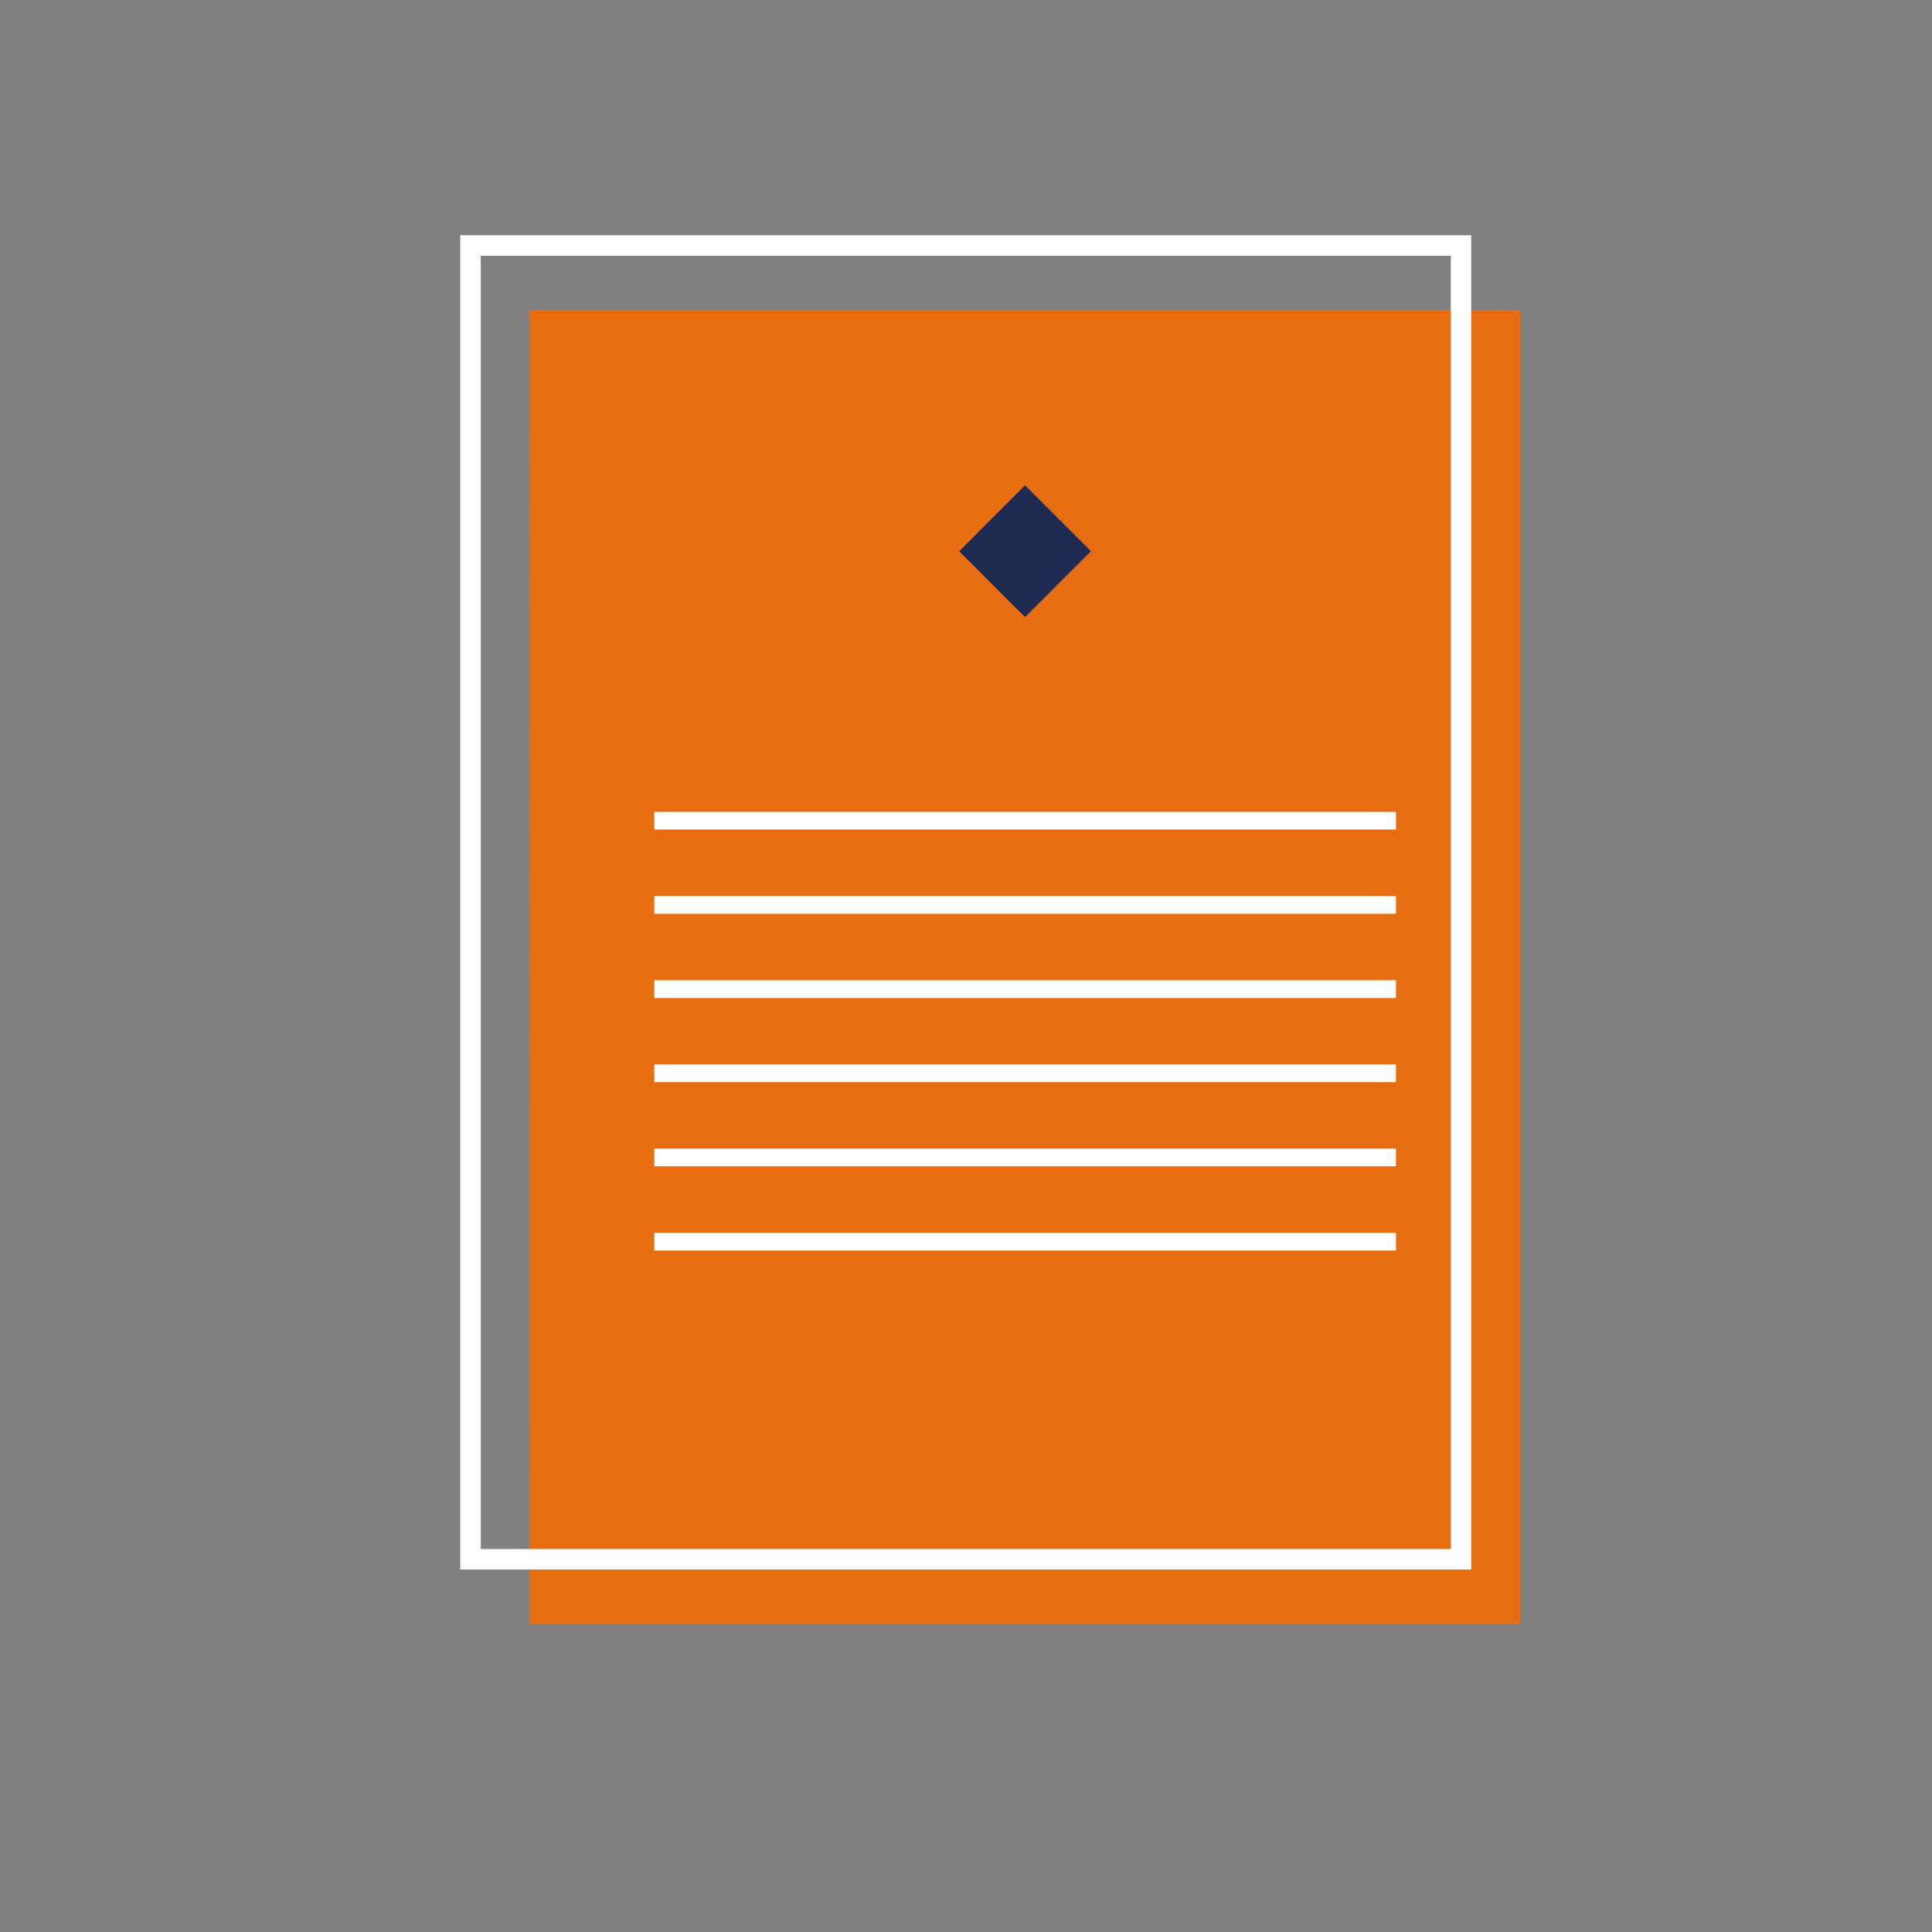 <?xml version="1.0" encoding="UTF-8"?><svg id="a" xmlns="http://www.w3.org/2000/svg" viewBox="0 0 192 192"><rect x="0" y="0" width="192" height="192" fill="#808080" stroke="none"/><defs><style>.b{fill:#fff;}.c{fill:#e76d10;}.d{fill:#202b52;}</style></defs><polygon class="c" points="151.09 161.35 146.73 161.35 57.01 161.35 52.65 161.35 52.65 156.99 52.66 35.15 52.66 30.79 57.02 30.79 146.73 30.79 151.09 30.79 151.09 35.15 151.09 156.99 151.09 161.35 151.09 161.35"/><path class="b" d="m146.21,155.98H45.74V23.38h100.47v132.6Zm-98.43-2.04h96.4V25.42H47.78v128.53Z"/><g><rect class="b" x="65.02" y="80.68" width="73.71" height="1.76"/><rect class="b" x="65.02" y="89.05" width="73.71" height="1.76"/><rect class="b" x="65.02" y="97.42" width="73.71" height="1.76"/><rect class="b" x="65.02" y="105.78" width="73.71" height="1.76"/><rect class="b" x="65.02" y="114.15" width="73.71" height="1.76"/><rect class="b" x="65.02" y="122.52" width="73.71" height="1.76"/><rect class="d" x="97.24" y="50.15" width="9.26" height="9.26" transform="translate(-8.89 88.1) rotate(-45.01)"/></g></svg>